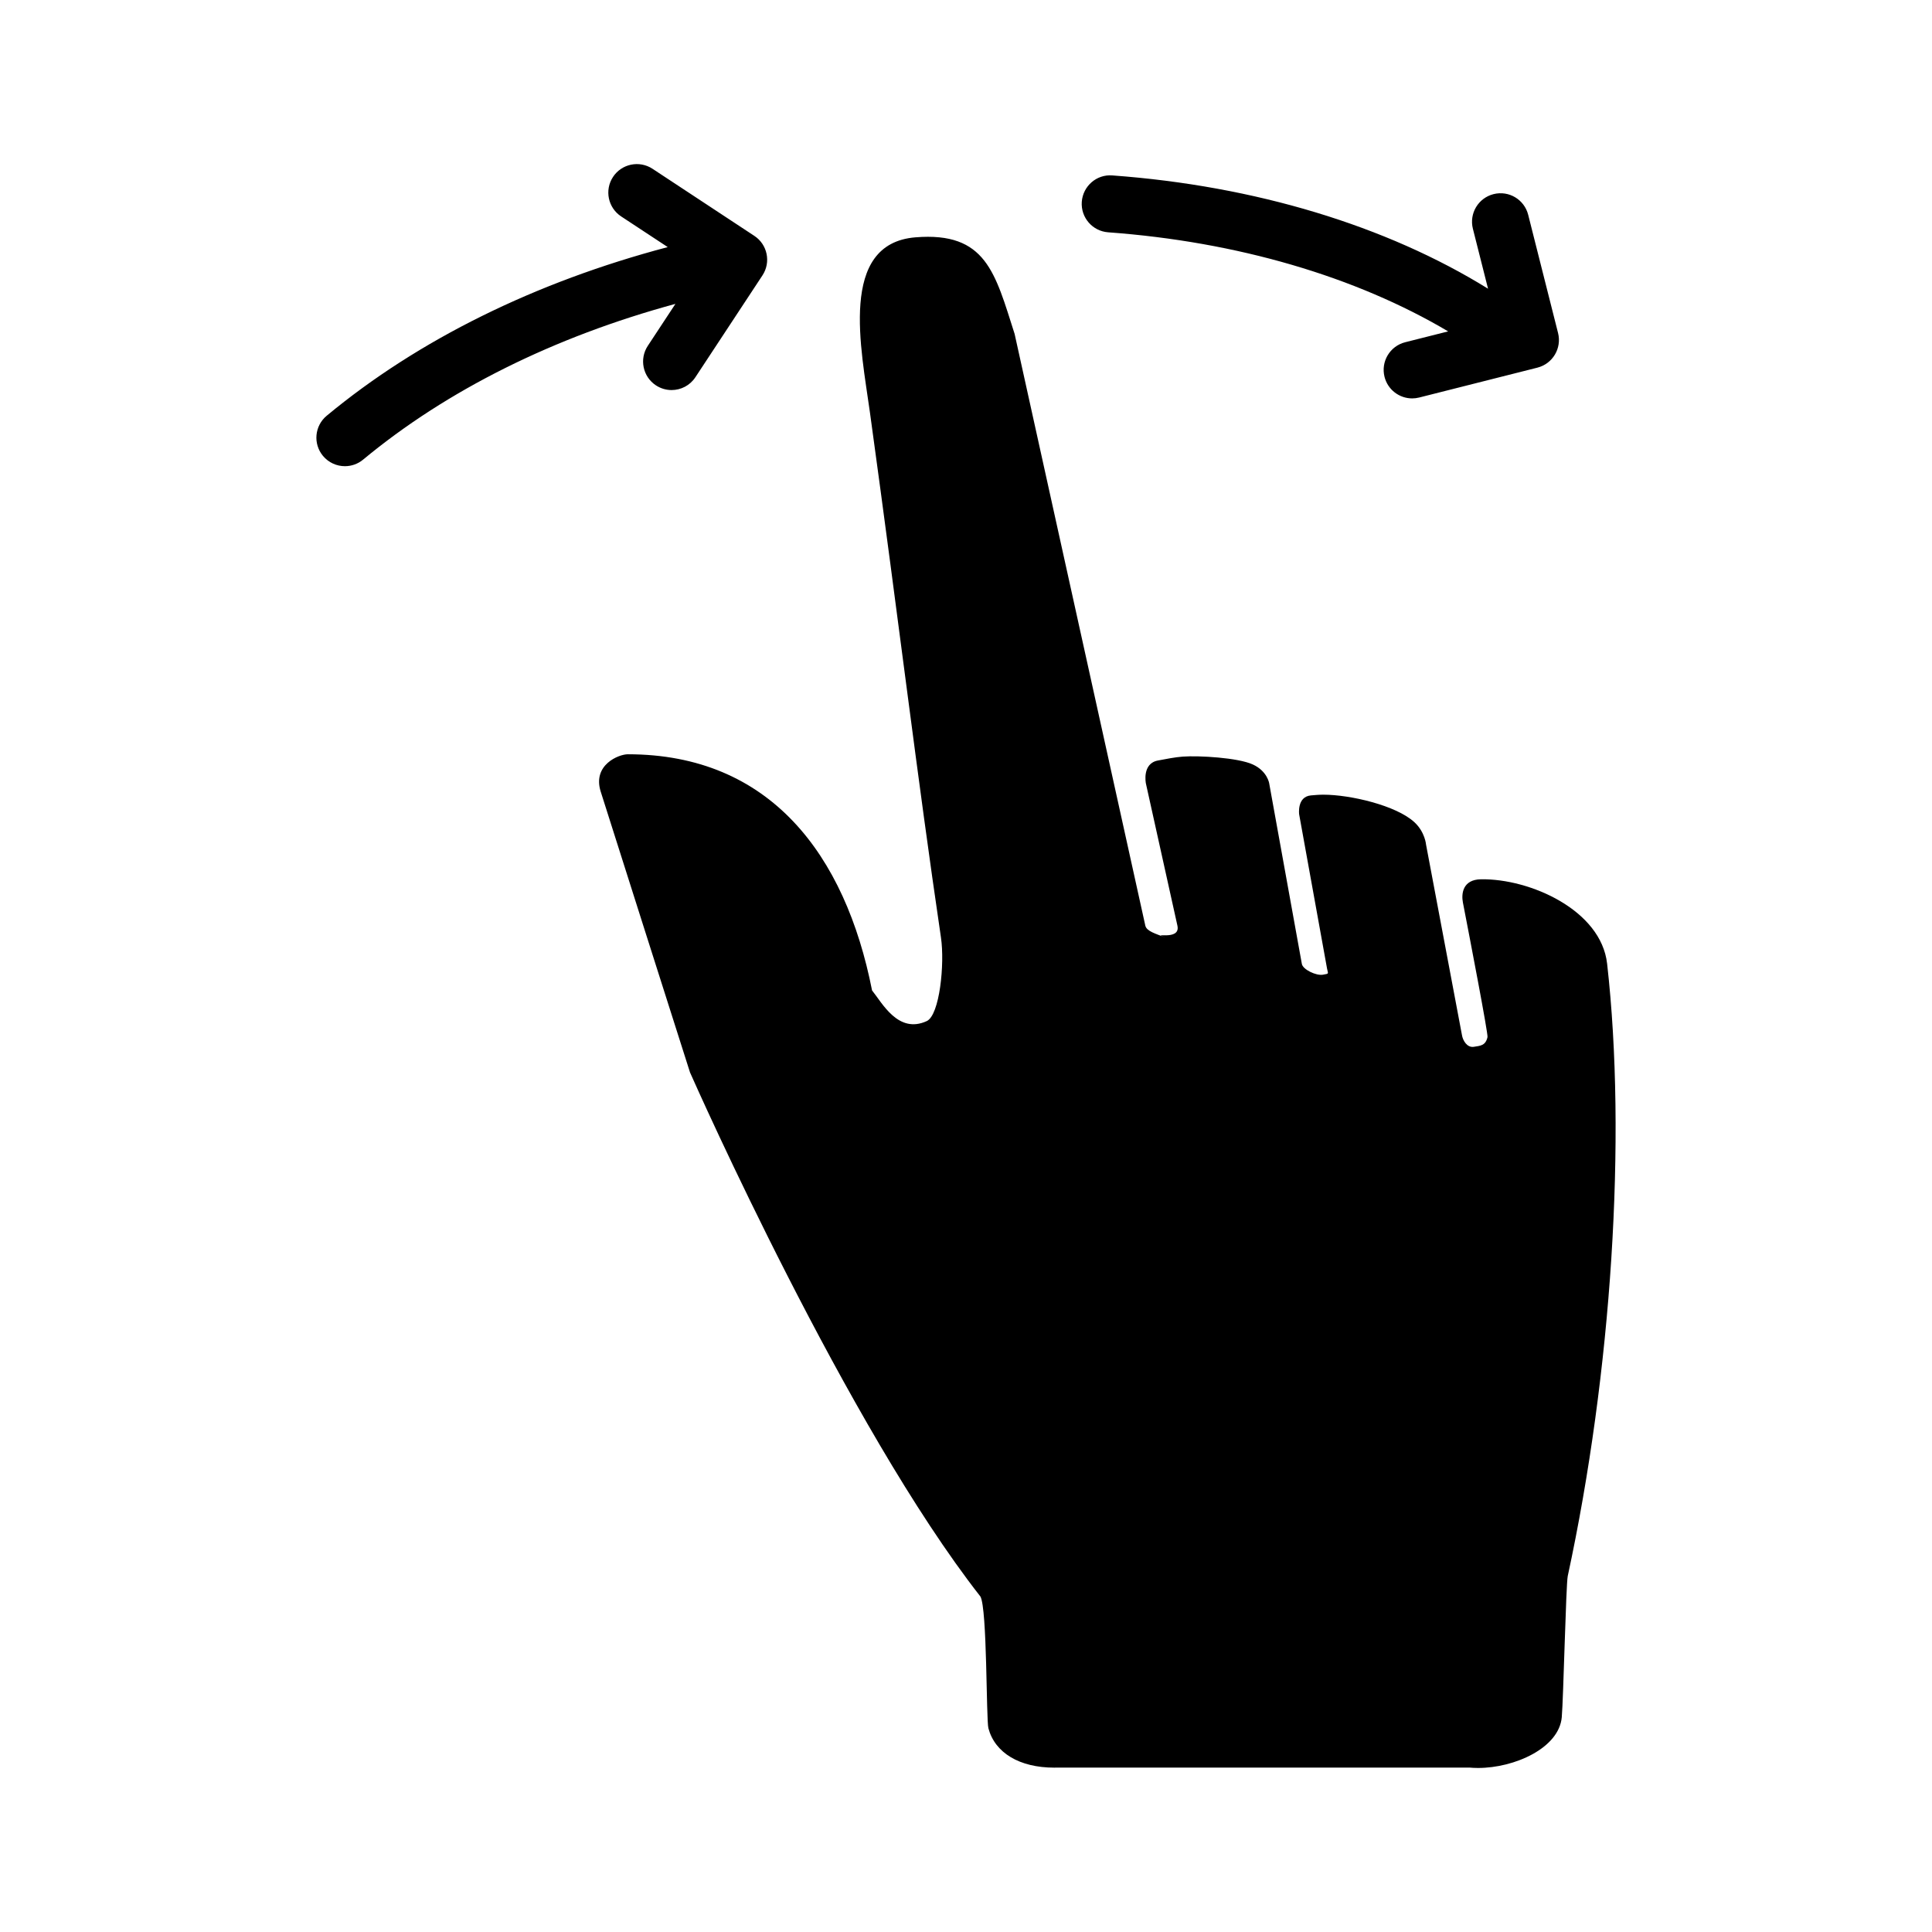 <?xml version="1.0" encoding="UTF-8"?>
<!-- Uploaded to: SVG Repo, www.svgrepo.com, Generator: SVG Repo Mixer Tools -->
<svg fill="#000000" width="800px" height="800px" version="1.1" viewBox="144 144 512 512" xmlns="http://www.w3.org/2000/svg">
 <path d="m551.43 241.43-31.336 7.918c-0.625 0.156-1.246 0.23-1.859 0.23-3.379 0-6.453-2.277-7.32-5.707-1.023-4.047 1.426-8.152 5.473-9.176l11.387-2.875c-24.504-14.516-55.887-23.766-90.102-26.258-4.16-0.309-7.289-3.926-6.988-8.086 0.309-4.16 3.926-7.316 8.086-6.988 37.816 2.754 72.641 13.332 99.578 30.023l-4.016-15.891c-1.023-4.047 1.426-8.152 5.473-9.176 4.062-1.02 8.156 1.426 9.18 5.477l7.918 31.336c1.02 4.043-1.43 8.148-5.473 9.172zm-321.84 23.383c1.492 1.797 3.648 2.731 5.82 2.731 1.699 0 3.41-0.57 4.82-1.742 22.203-18.414 50.609-32.543 82.766-41.273l-7.324 11.125c-2.297 3.488-1.328 8.172 2.156 10.469 1.281 0.84 2.719 1.246 4.144 1.246 2.457 0 4.867-1.195 6.316-3.402l17.773-26.992c2.297-3.488 1.328-8.172-2.156-10.469l-26.98-17.777c-3.492-2.293-8.176-1.328-10.469 2.156-2.297 3.488-1.328 8.172 2.156 10.469l12.344 8.125c-35.016 9.246-66.074 24.535-90.367 44.688-3.223 2.668-3.668 7.434-1 10.648zm340.31 134.56c-1.598-14.148-20.367-22.562-33.438-22.355-4.883 0.082-5.215 3.894-4.777 6.152 1.855 9.582 6.711 34.824 6.519 35.668-0.508 2.254-1.859 2.301-3.629 2.578-1.773 0.277-2.918-1.652-3.148-3.148l-9.504-50.414s-0.258-3.344-3.094-5.965c-4.816-4.445-17.012-7.289-24.105-7.289-1.18 0-2.281 0.098-3.324 0.191-3.738 0.348-3.113 5.012-3.113 5.012l7.391 40.863c0.266 1.484 0.66 1.32-1.102 1.641-1.77 0.316-5.301-1.367-5.57-2.852l-8.656-47.855s-0.473-3.231-4.344-5.008c-3.941-1.809-14.324-2.394-18.574-2.082-2.156 0.16-4.481 0.648-6.543 1.027-4.309 0.785-3.215 6.082-3.215 6.082l8.352 37.684c0.957 4.277-7.496 1.5-3.148 3.148-2.672-1.012-5.023-1.672-5.356-3.148l-34.637-156.81c-5.184-16.172-7.535-27.125-26.289-25.598-20.469 1.668-14.363 29.668-12.055 46.402 7.969 57.852 12.461 96.016 18.824 139.16 1.027 6.961-0.336 20.57-3.777 22.148-7.559 3.465-11.801-4.82-14.484-8.133-7.09-35.977-27.031-62.582-64.723-62.582-2.414 0-9.391 2.805-7.203 9.844 0 0 23.578 74.223 23.684 74.473 1.688 3.812 41.695 93.887 76.953 138.88 1.832 3.168 1.516 32.652 2.125 34.926 1.742 6.531 8.262 10.43 17.441 10.43 0.387 0 0.684-0.012 0.77-0.016l109.36 0.004c0.484 0.047 1.246 0.098 2.188 0.098 9.699 0 21.469-5.285 22.188-13.453 0.434-4.863 1.113-35.18 1.582-37.395 11.652-53.988 15.652-116.18 10.434-162.3z"/>
</svg>